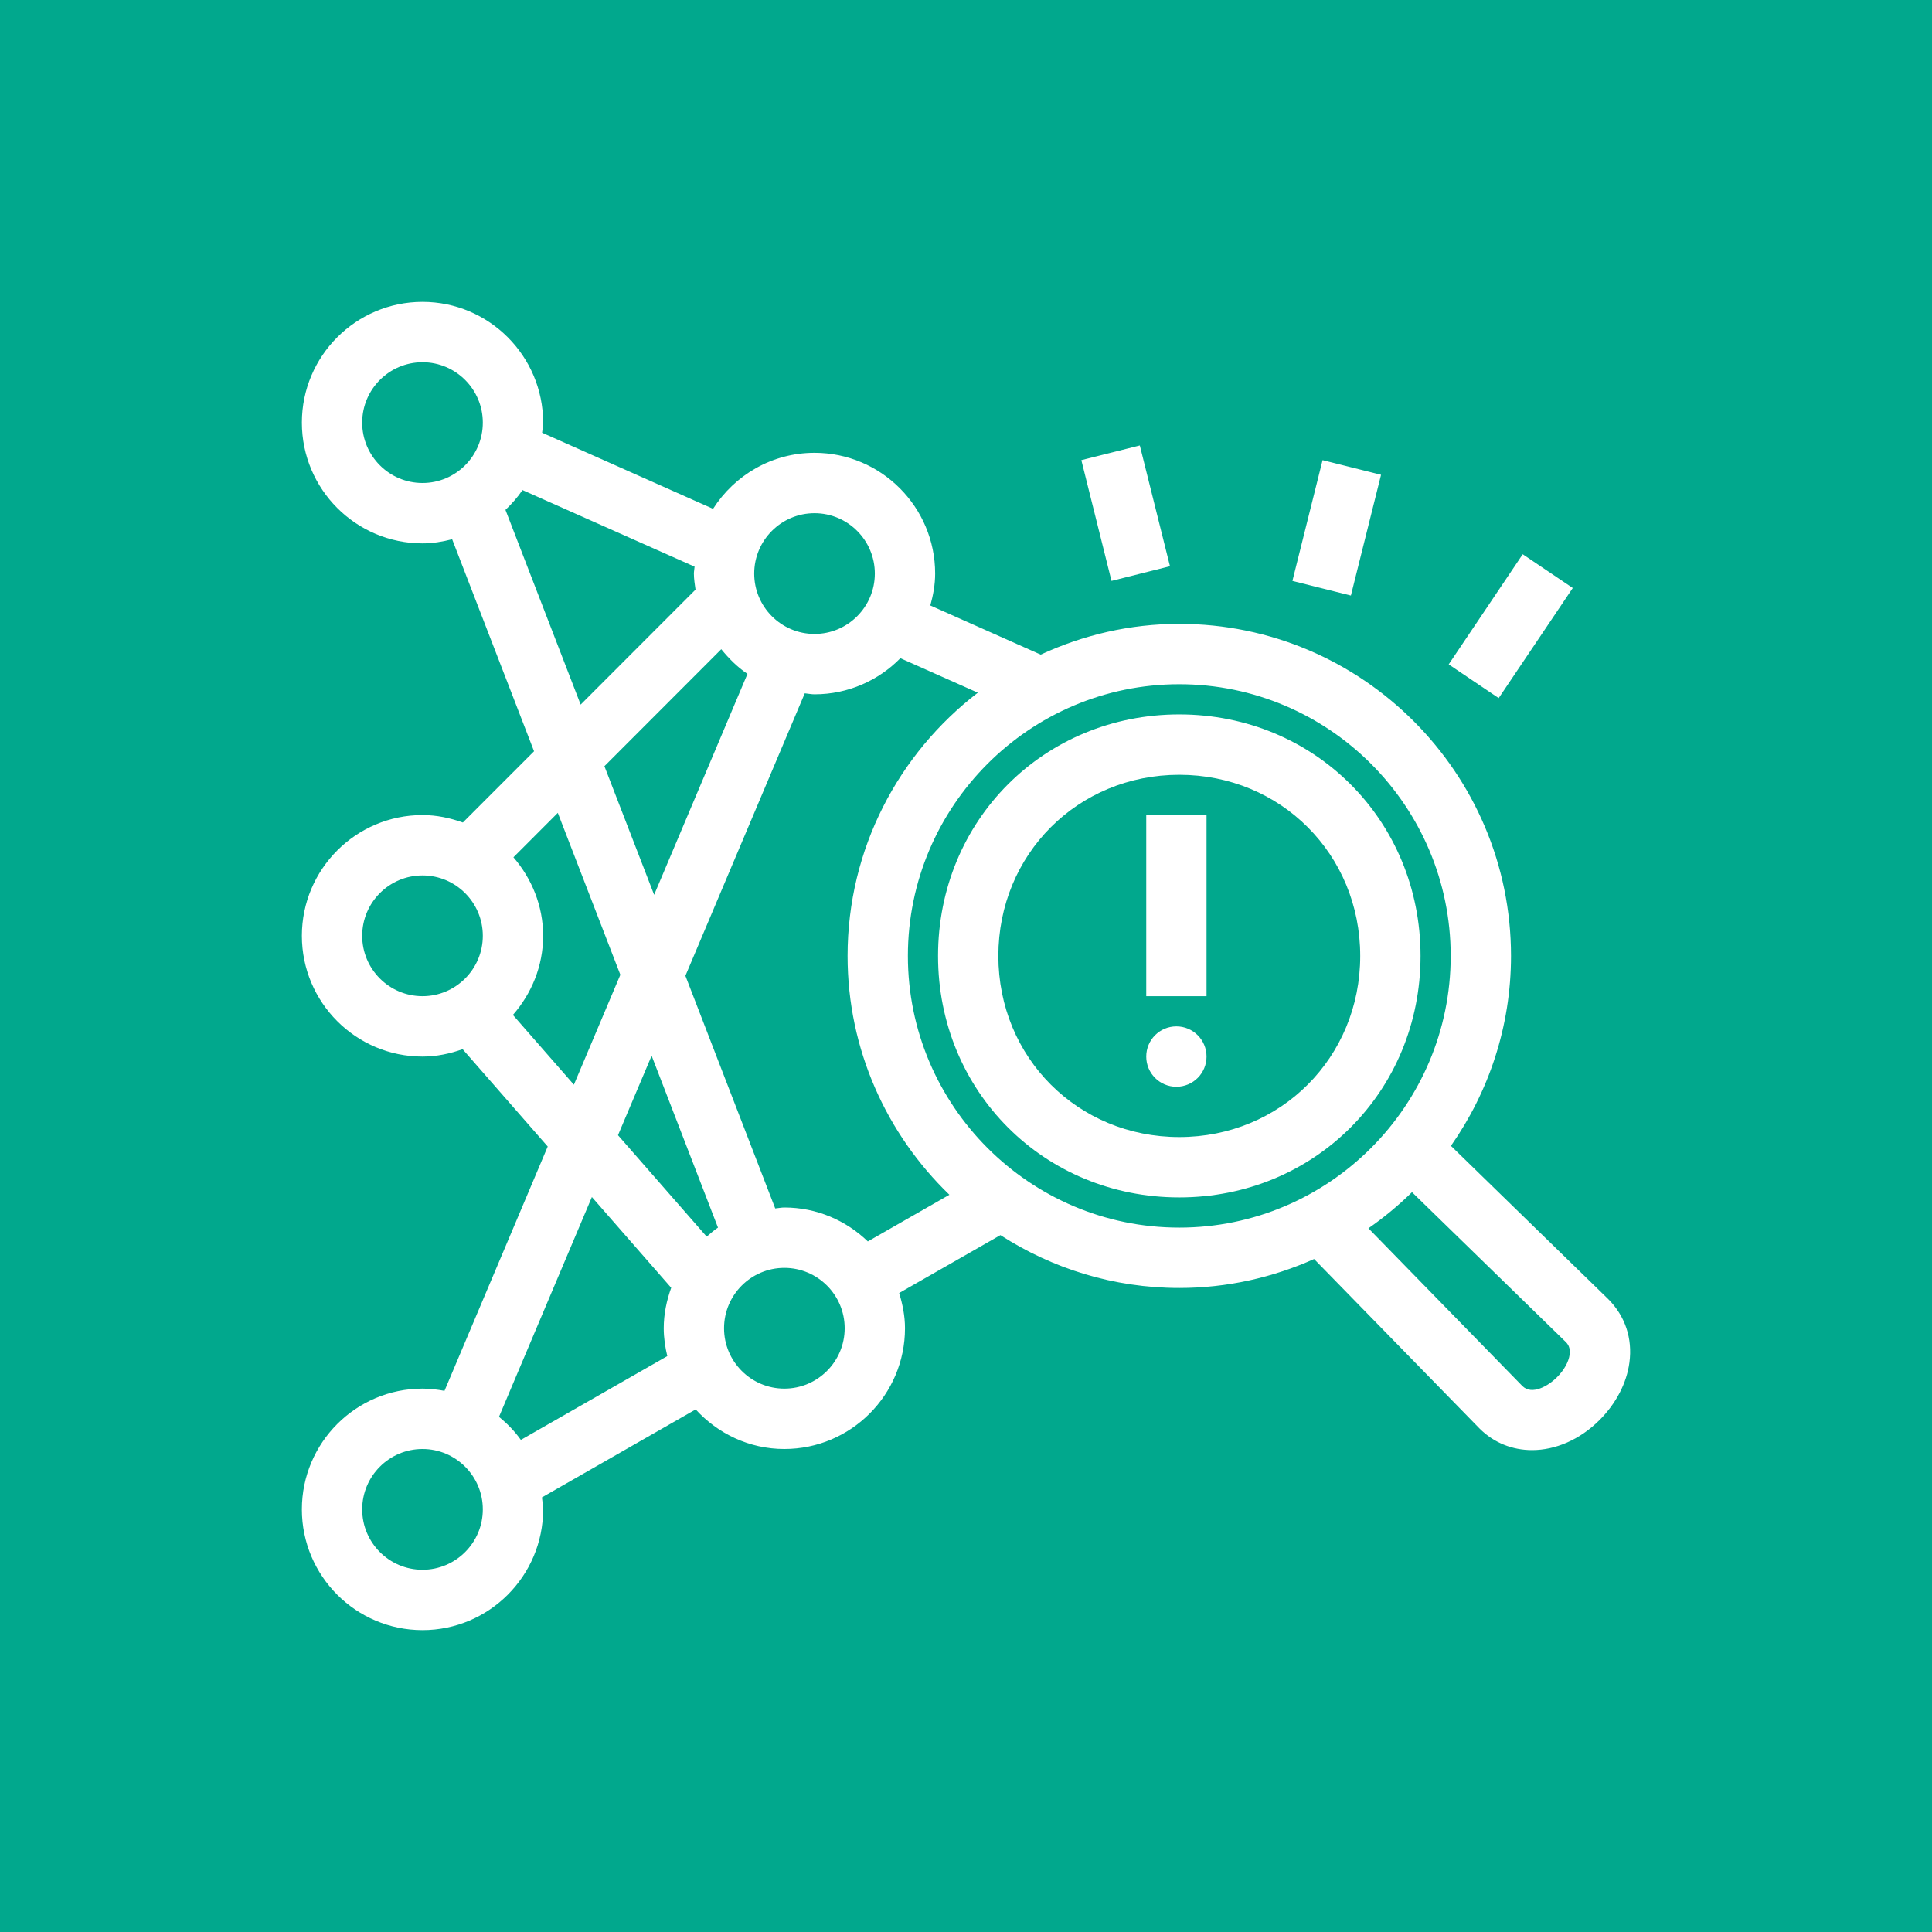 <?xml version="1.0" encoding="UTF-8"?>
<svg width="64px" height="64px" viewBox="0 0 64 64" version="1.1" xmlns="http://www.w3.org/2000/svg" xmlns:xlink="http://www.w3.org/1999/xlink">
    <title>Icon-Architecture/48/Arch_Amazon-Fraud-Detector_48</title>
    <g id="Icon-Architecture/48/Arch_Amazon-Fraud-Detector_48" stroke="none" stroke-width="1" fill="none" fill-rule="evenodd">
        <g id="Icon-Architecture-BG/48/Machine-Learning" fill="#01A88D">
            <rect id="Rectangle" x="0" y="0" width="64" height="64"></rect>
        </g>
        <path d="M39.968,35 C39.968,35.552 39.522,36 38.969,36 C38.417,36 37.971,35.552 37.971,35 C37.971,34.448 38.417,34 38.969,34 C39.522,34 39.968,34.448 39.968,35 L39.968,35 Z M37.971,33 L39.968,33 L39.968,27 L37.971,27 L37.971,33 Z M49.646,23.125 L47.99,22.008 L50.442,18.36 L52.1,19.478 L49.646,23.125 Z M36.82,19.243 L35.821,15.243 L37.758,14.757 L38.757,18.757 L36.82,19.243 Z M44.75,19.728 L42.813,19.243 L43.812,15.243 L45.749,15.728 L44.75,19.728 Z M51.576,45.624 C51.288,45.912 50.746,46.228 50.43,45.914 L45.331,40.689 C45.845,40.331 46.329,39.931 46.774,39.492 L51.87,44.457 C51.938,44.525 52.026,44.643 51.996,44.872 C51.964,45.116 51.81,45.39 51.576,45.624 L51.576,45.624 Z M30.075,31.666 C30.075,26.703 34.108,22.666 39.065,22.666 C44.023,22.666 48.056,26.703 48.056,31.666 C48.056,36.628 44.023,40.666 39.065,40.666 C34.108,40.666 30.075,36.628 30.075,31.666 L30.075,31.666 Z M28.748,41.124 C28.029,40.431 27.057,40 25.983,40 C25.879,40 25.782,40.023 25.68,40.031 L22.705,32.324 L26.659,22.967 C26.767,22.976 26.871,23 26.982,23 C28.095,23 29.101,22.541 29.826,21.804 L32.392,22.946 C29.774,24.958 28.077,28.113 28.077,31.666 C28.077,34.772 29.376,37.576 31.45,39.578 L28.748,41.124 Z M25.983,46 C24.881,46 23.985,45.103 23.985,44 C23.985,42.897 24.881,42 25.983,42 C27.085,42 27.981,42.897 27.981,44 C27.981,45.103 27.085,46 25.983,46 L25.983,46 Z M17.254,47.699 C17.05,47.41 16.802,47.159 16.53,46.934 L19.607,39.653 L22.234,42.659 L22.235,42.657 C22.084,43.079 21.987,43.527 21.987,44 C21.987,44.319 22.034,44.625 22.105,44.923 L17.254,47.699 Z M13.996,52 C12.894,52 11.998,51.103 11.998,50 C11.998,48.897 12.894,48 13.996,48 C15.098,48 15.994,48.897 15.994,50 C15.994,51.103 15.098,52 13.996,52 L13.996,52 Z M23.41,40.965 L20.472,37.605 L21.586,34.972 L23.784,40.666 C23.651,40.754 23.532,40.862 23.41,40.965 L23.41,40.965 Z M16.991,33.621 C17.605,32.917 17.992,32.007 17.992,31 C17.992,30.003 17.612,29.101 17.008,28.399 L18.478,26.927 L20.55,32.29 L19.011,35.932 L16.991,33.621 Z M11.998,31 C11.998,29.897 12.894,29 13.996,29 C15.098,29 15.994,29.897 15.994,31 C15.994,32.103 15.098,33 13.996,33 C12.894,33 11.998,32.103 11.998,31 L11.998,31 Z M16.744,16.89 C16.953,16.69 17.145,16.475 17.308,16.234 L23.009,18.771 C23.005,18.849 22.986,18.922 22.986,19 C22.986,19.182 23.016,19.356 23.04,19.532 L19.235,23.341 L16.744,16.89 Z M11.998,14 C11.998,12.897 12.894,12 13.996,12 C15.098,12 15.994,12.897 15.994,14 C15.994,15.103 15.098,16 13.996,16 C12.894,16 11.998,15.103 11.998,14 L11.998,14 Z M24.761,22.323 L21.669,29.642 L20.022,25.381 L23.893,21.506 C24.145,21.816 24.429,22.1 24.761,22.323 L24.761,22.323 Z M26.982,17 C28.084,17 28.98,17.897 28.98,19 C28.98,20.103 28.084,21 26.982,21 C25.88,21 24.984,20.103 24.984,19 C24.984,17.897 25.88,17 26.982,17 L26.982,17 Z M53.272,43.032 L48.064,37.958 C49.314,36.173 50.054,34.006 50.054,31.666 C50.054,25.6 45.124,20.666 39.065,20.666 C37.425,20.666 35.874,21.037 34.475,21.685 L30.818,20.057 C30.912,19.718 30.978,19.368 30.978,19 C30.978,16.794 29.186,15 26.982,15 C25.569,15 24.332,15.743 23.621,16.855 L17.958,14.335 C17.968,14.223 17.992,14.115 17.992,14 C17.992,11.794 16.199,10 13.996,10 C11.792,10 10,11.794 10,14 C10,16.206 11.792,18 13.996,18 C14.336,18 14.662,17.944 14.978,17.863 L17.691,24.887 L15.333,27.247 C14.913,27.097 14.467,27 13.996,27 C11.792,27 10,28.794 10,31 C10,33.206 11.792,35 13.996,35 C14.464,35 14.908,34.904 15.325,34.755 L18.144,37.98 L14.724,46.074 C14.487,46.03 14.246,46 13.996,46 C11.792,46 10,47.794 10,50 C10,52.206 11.792,54 13.996,54 C16.199,54 17.992,52.206 17.992,50 C17.992,49.864 17.965,49.735 17.952,49.603 L23.045,46.689 C23.776,47.489 24.817,48 25.983,48 C28.187,48 29.979,46.206 29.979,44 C29.979,43.592 29.899,43.205 29.786,42.833 L33.14,40.915 C34.852,42.018 36.883,42.666 39.065,42.666 C40.656,42.666 42.165,42.318 43.531,41.707 L49.01,47.32 C49.49,47.801 50.107,48.037 50.751,48.037 C51.519,48.037 52.328,47.7 52.989,47.039 C53.534,46.492 53.886,45.817 53.976,45.136 C54.083,44.339 53.836,43.595 53.272,43.032 L53.272,43.032 Z M39.065,37.666 C35.704,37.666 33.072,35.03 33.072,31.666 C33.072,28.301 35.704,25.666 39.065,25.666 C42.426,25.666 45.059,28.301 45.059,31.666 C45.059,35.03 42.426,37.666 39.065,37.666 L39.065,37.666 Z M39.065,23.666 C34.583,23.666 31.074,27.18 31.074,31.666 C31.074,36.151 34.583,39.666 39.065,39.666 C43.547,39.666 47.057,36.151 47.057,31.666 C47.057,27.18 43.547,23.666 39.065,23.666 L39.065,23.666 Z" id="Amazon-Fraud-Detector_Icon_48_Squid" fill="#FFFFFF"></path>
    </g>
</svg>